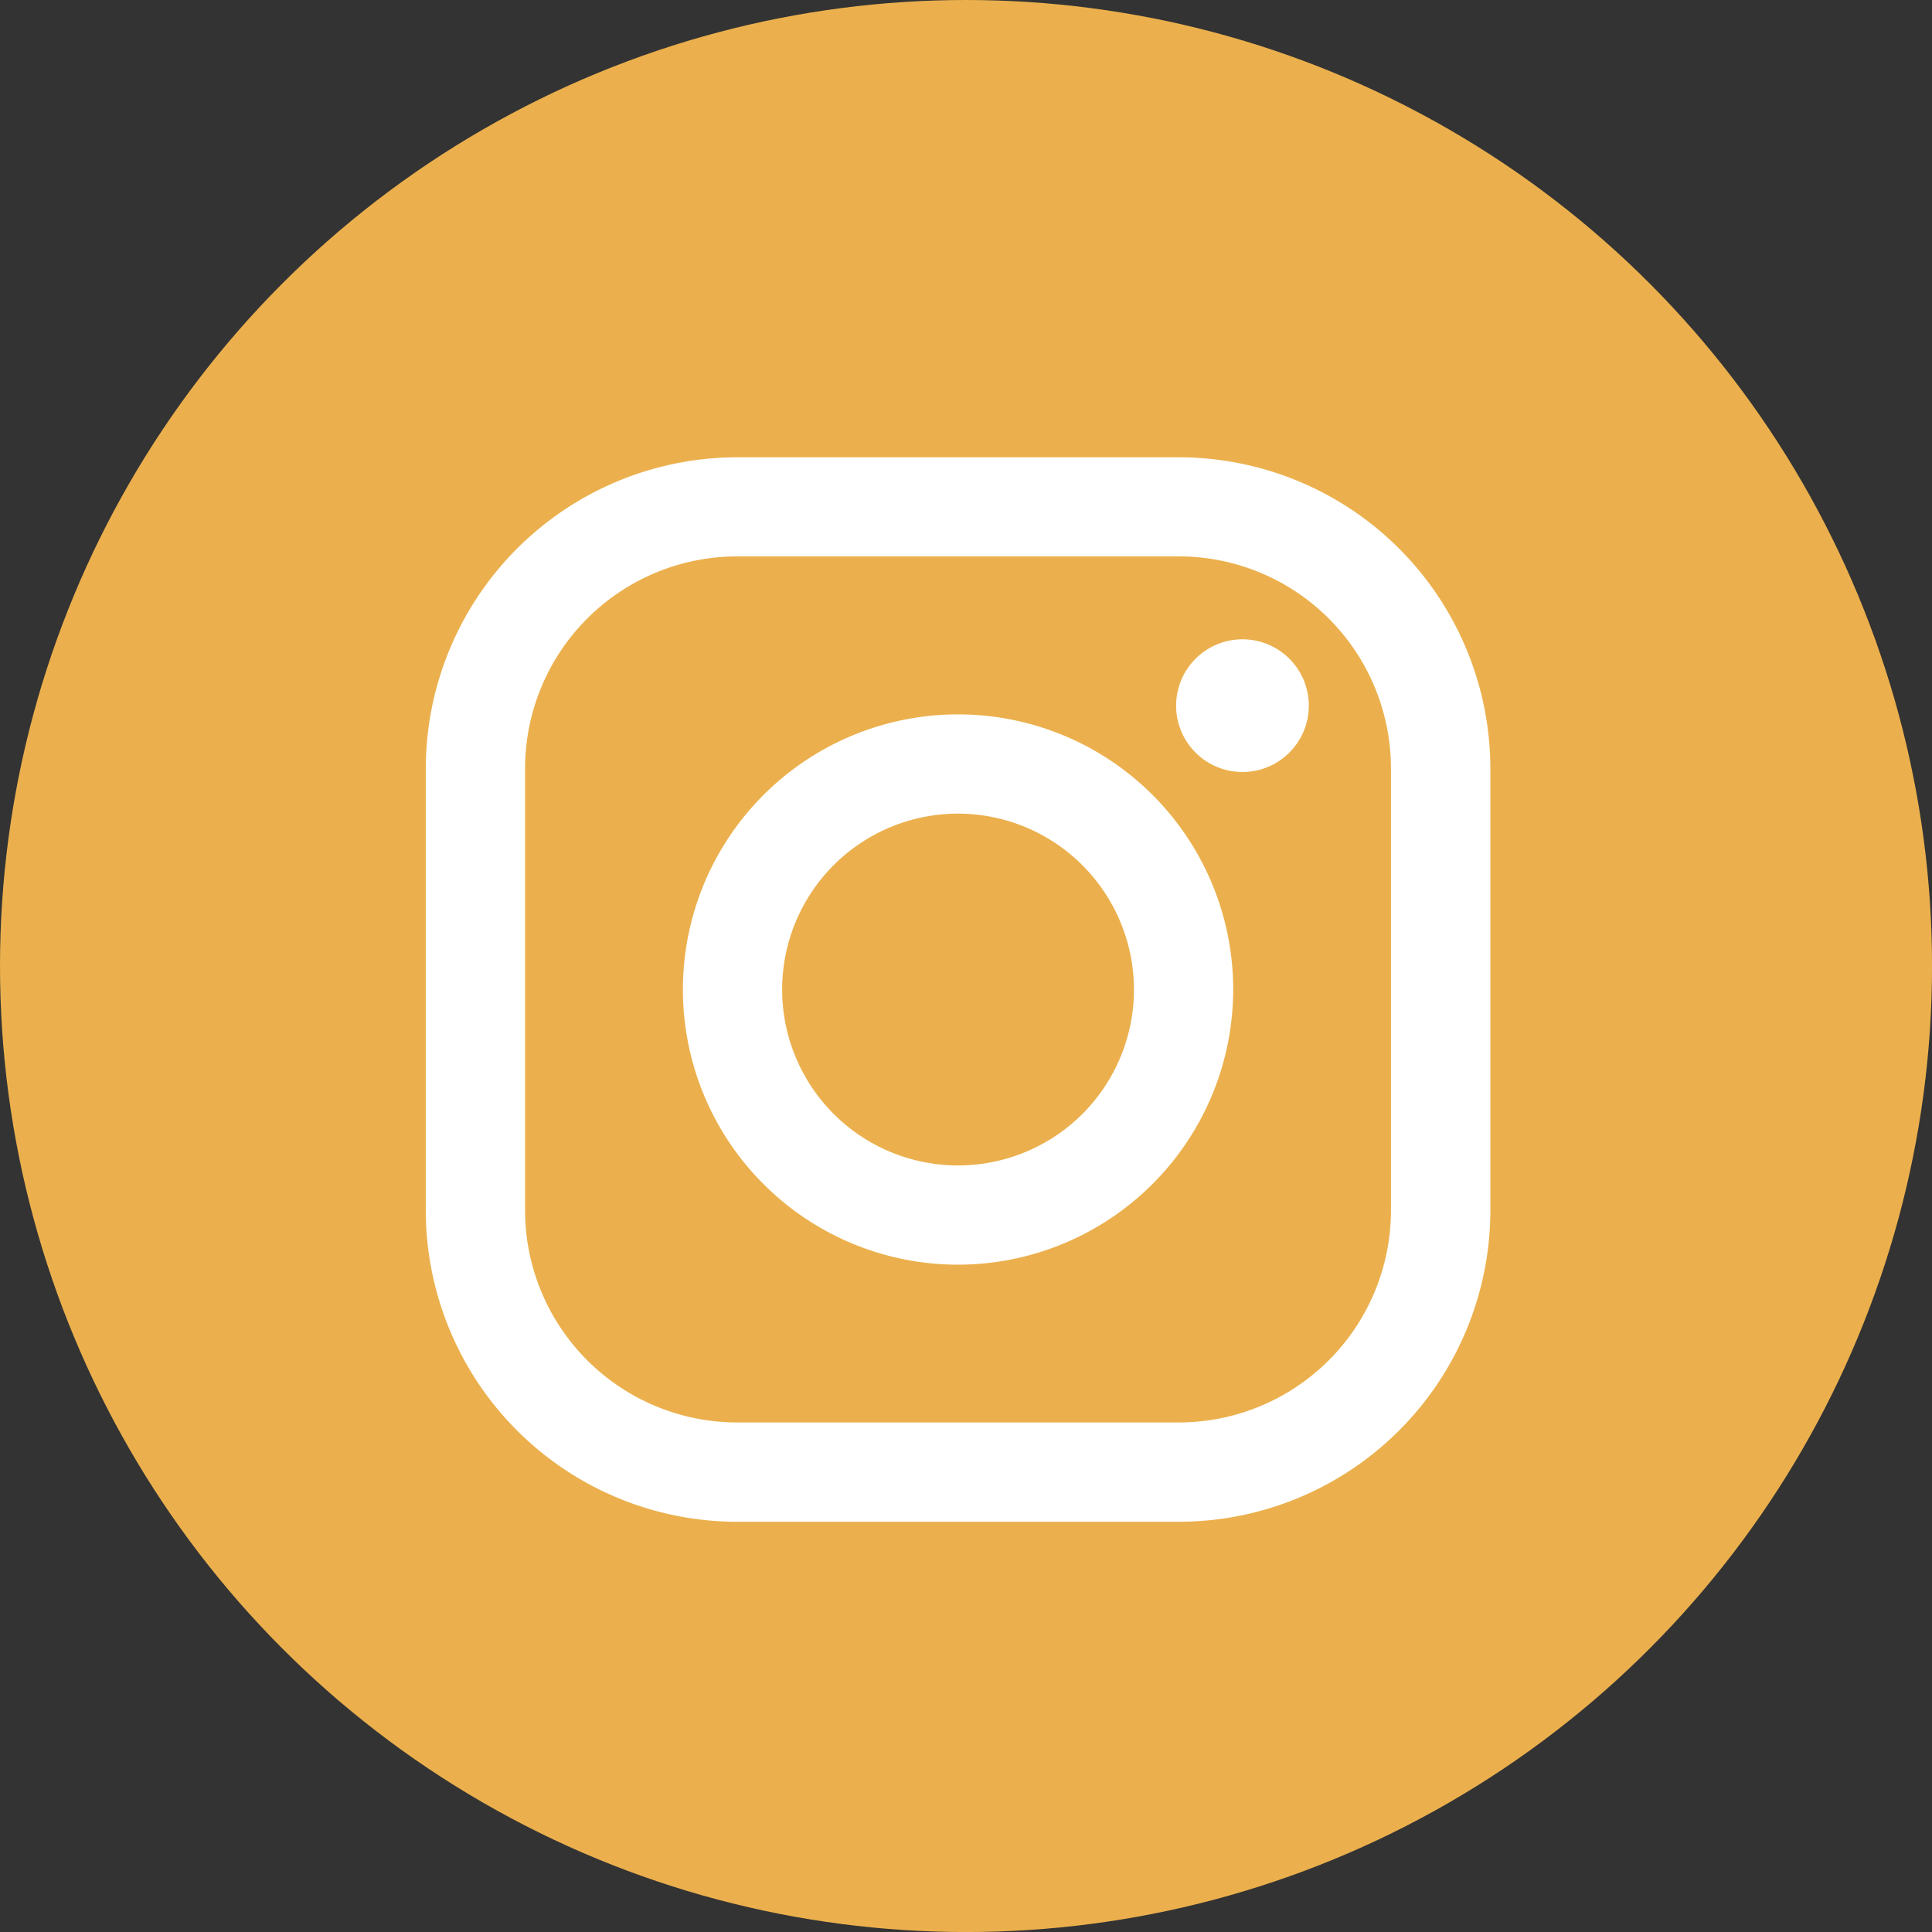 <svg xmlns="http://www.w3.org/2000/svg" viewBox="0 0 506.97 506.97"><rect x="0" y="0" width="506.97" height="506.97" fill="#333333" stroke="none"/><defs><style>.cls-1{fill:#ebb04d;}.cls-2{fill:#fff;}</style></defs><g id="レイヤー_2" data-name="レイヤー 2"><g id="レイヤー_1-2" data-name="レイヤー 1"><circle class="cls-1" cx="253.49" cy="253.49" r="253.49"/><path class="cls-2" d="M309.4,399.32h-116a81.76,81.76,0,0,1-81.67-81.67v-116A81.77,81.77,0,0,1,193.41,120h116a81.77,81.77,0,0,1,81.67,81.67v116A81.76,81.76,0,0,1,309.4,399.32ZM193.41,146a55.69,55.69,0,0,0-55.63,55.63v116a55.69,55.69,0,0,0,55.63,55.63h116A55.69,55.69,0,0,0,365,317.65v-116A55.7,55.7,0,0,0,309.4,146Z"/><path class="cls-2" d="M343.44,185.17A17.41,17.41,0,1,1,326,167.76,17.4,17.4,0,0,1,343.44,185.17Z"/><path class="cls-2" d="M251.4,331.86a72.2,72.2,0,1,1,72.2-72.2A72.28,72.28,0,0,1,251.4,331.86Zm0-118.36a46.16,46.16,0,1,0,46.16,46.16A46.22,46.22,0,0,0,251.4,213.5Z"/></g></g></svg>